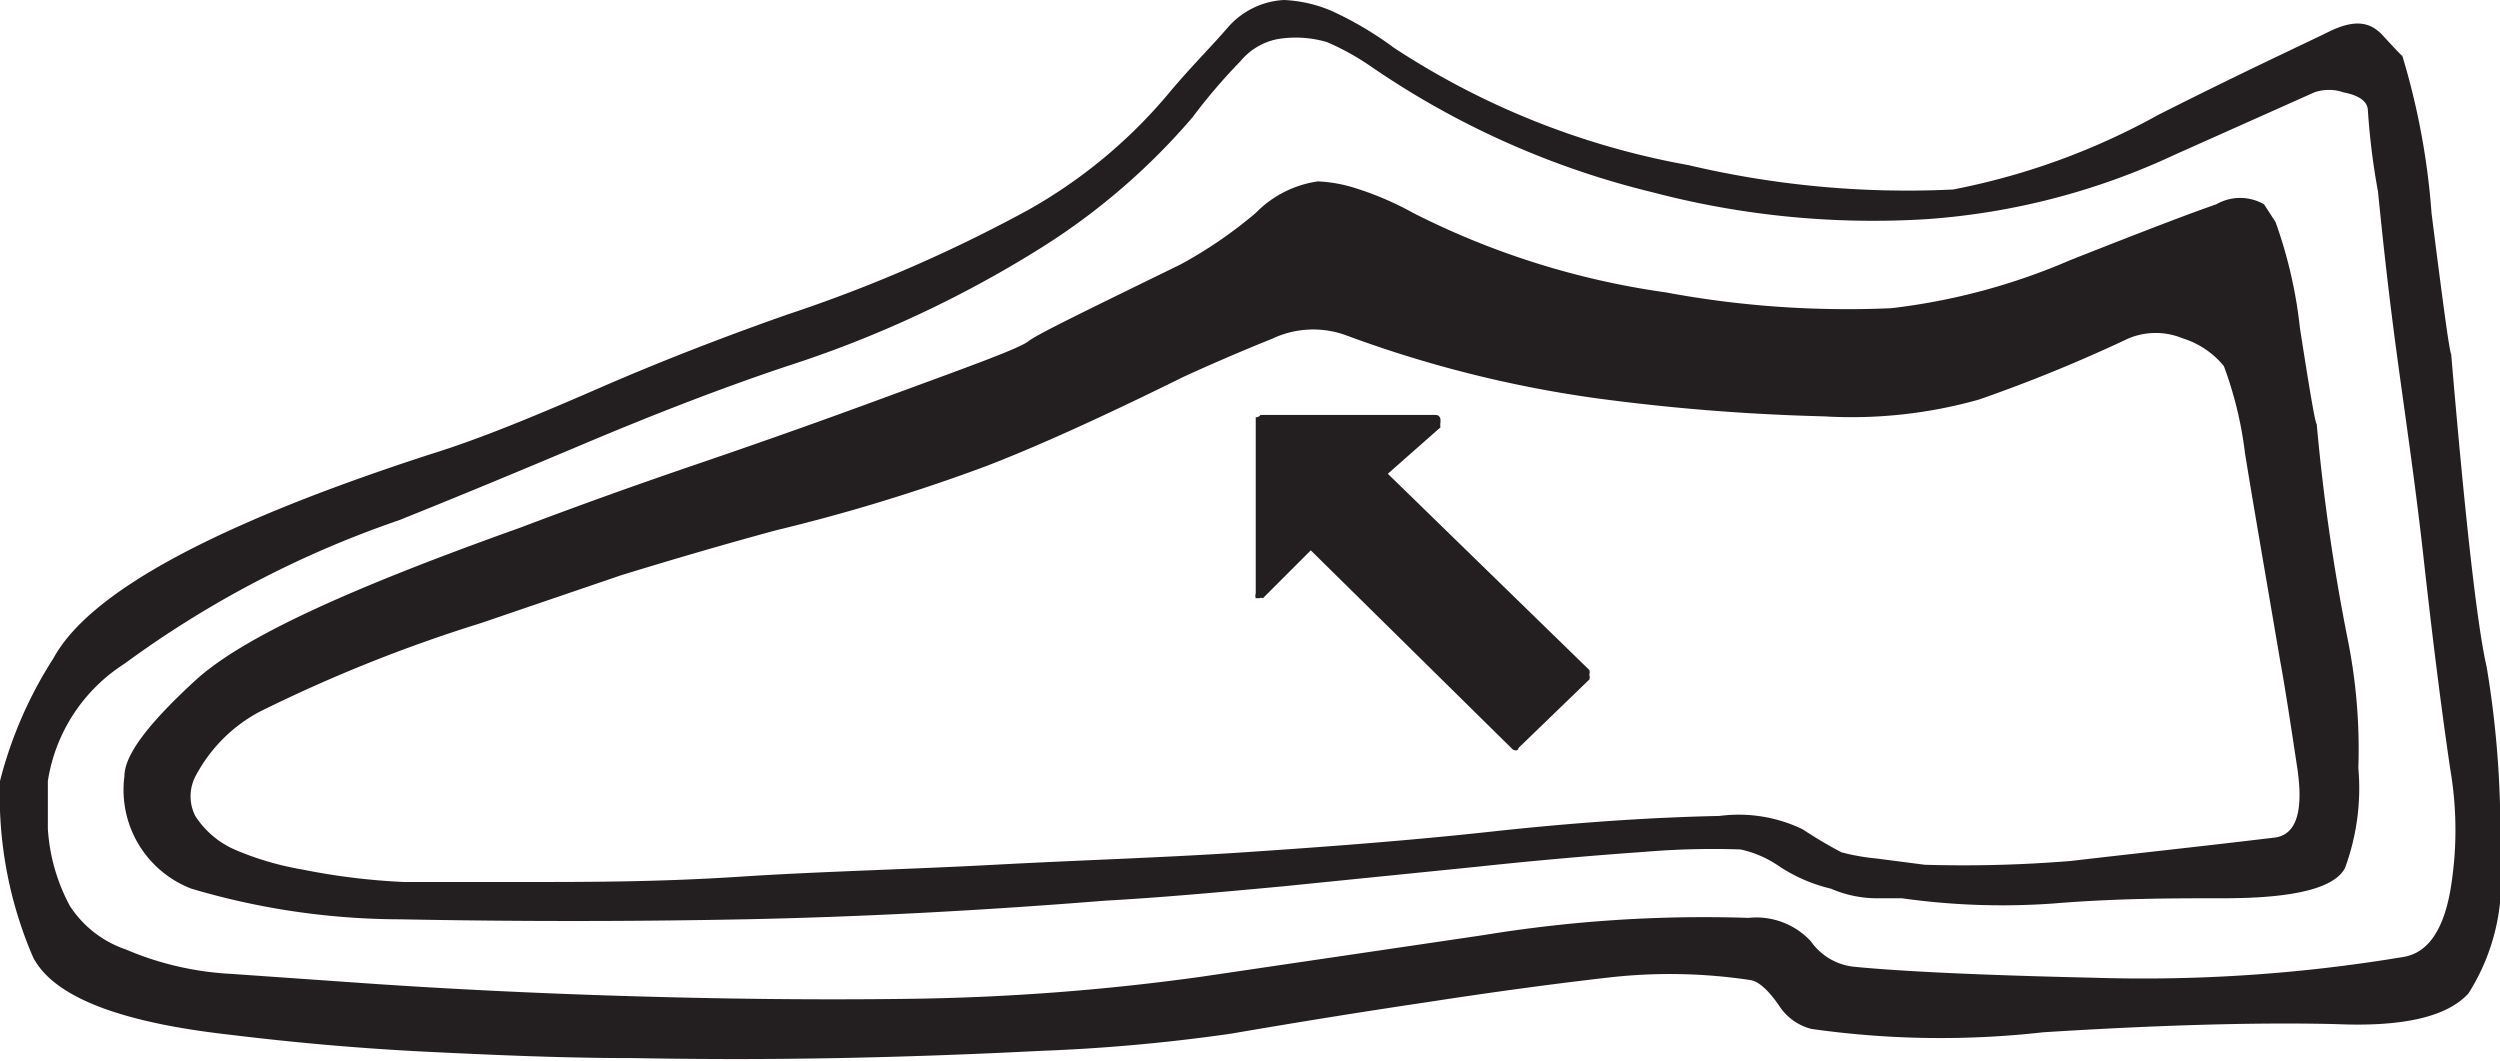<svg xmlns="http://www.w3.org/2000/svg" viewBox="0 0 52.24 22.17"><defs><style>.cls-1{fill:#231f20;}</style></defs><g id="Layer_2" data-name="Layer 2"><g id="Layer_1-2" data-name="Layer 1"><path class="cls-1" d="M51.22,7.4c.3,3.54.55,5.71.74,6.53a20.74,20.74,0,0,1,.28,4,4.4,4.4,0,0,1-.66,2.83c-.45.49-1.37.7-2.76.64q-2.45-.06-6.12.17a19.15,19.15,0,0,1-4.85-.07,1.14,1.14,0,0,1-.69-.51c-.22-.31-.41-.48-.58-.51a11.31,11.31,0,0,0-3-.05q-1.74.2-3.75.51c-1.35.2-2.71.42-4.11.66a37.82,37.82,0,0,1-4,.36q-2.14.11-4.23.15t-4.26,0c-1.41,0-2.83-.06-4.26-.13s-2.79-.19-4.18-.36Q1.32,21.23.69,20A8.52,8.52,0,0,1,0,16.32a8.72,8.72,0,0,1,1.12-2.57Q2.25,11.68,9,9.49c1-.31,2.12-.77,3.52-1.38S15.24,7,16.43,6.58a30.69,30.69,0,0,0,5.05-2.19A10.58,10.58,0,0,0,24.38,2c.48-.58.91-1,1.28-1.43A1.67,1.67,0,0,1,26.83,0a2.85,2.85,0,0,1,1,.23A7.21,7.21,0,0,1,29.13,1a16.53,16.53,0,0,0,6.15,2.45,19.91,19.91,0,0,0,5.53.51A14.53,14.53,0,0,0,45.1,2.4c1.76-.89,3-1.46,3.57-1.74s.88-.18,1.12.08.37.4.41.43a15.13,15.13,0,0,1,.61,3.29C51.05,6.35,51.18,7.33,51.22,7.4ZM50.2,20q.77-.11,1-1.38a7.53,7.53,0,0,0,0-2.55c-.21-1.43-.39-2.91-.56-4.44s-.39-3-.56-4.26S49.79,5,49.69,4a14.72,14.72,0,0,1-.21-1.68c0-.21-.2-.33-.51-.39a.93.93,0,0,0-.61,0l-2.91,1.3a14.63,14.63,0,0,1-5.2,1.35,18.13,18.13,0,0,1-5.71-.56,17.79,17.79,0,0,1-5.92-2.65,5.34,5.34,0,0,0-.89-.49A2.31,2.31,0,0,0,26.68.82a1.34,1.34,0,0,0-.76.46,11.77,11.77,0,0,0-1,1.17,13.85,13.85,0,0,1-3.12,2.7,23.62,23.62,0,0,1-5.35,2.5c-1.23.41-2.65.95-4.26,1.63s-2.9,1.21-3.85,1.59a21.42,21.42,0,0,0-5.74,3A3.55,3.55,0,0,0,1,16.32v1a3.91,3.91,0,0,0,.46,1.61,2.26,2.26,0,0,0,1.17.91,6.41,6.41,0,0,0,2.2.51l3,.21c1.49.1,3.21.19,5.15.25s4,.09,6.12.06a48.62,48.62,0,0,0,6-.46L31,19.54a28.52,28.52,0,0,1,5.54-.36,1.55,1.55,0,0,1,1.3.49,1.26,1.26,0,0,0,.89.53c1,.1,2.74.18,5,.23A33,33,0,0,0,50.2,20ZM47.55,4.64a9.59,9.59,0,0,1,.51,2.22c.2,1.28.32,2,.35,2a42.58,42.58,0,0,0,.64,4.46,11.63,11.63,0,0,1,.23,2.73A4.81,4.81,0,0,1,49,18.14c-.22.42-1.07.63-2.53.63-1.05,0-2.24,0-3.57.11a15,15,0,0,1-3.16-.11h-.56a2.43,2.43,0,0,1-.92-.2,3.36,3.36,0,0,1-1.07-.46,2.26,2.26,0,0,0-.82-.36,17,17,0,0,0-2,.05c-1,.07-2.18.17-3.49.31l-4.06.41c-1.39.13-2.63.24-3.72.3q-4,.32-7.55.39t-7.19,0A15.42,15.42,0,0,1,4,18.57a2.21,2.21,0,0,1-1.4-2.35c0-.44.49-1.09,1.48-2s3.25-1.93,6.78-3.19c.82-.31,2-.75,3.7-1.33s3-1.05,4-1.42c1.77-.65,2.74-1,2.93-1.15s1.25-.66,3.19-1.61a9.26,9.26,0,0,0,1.56-1.07,2.26,2.26,0,0,1,1.3-.66,3.06,3.06,0,0,1,.81.15,6.45,6.45,0,0,1,1.18.51,16.82,16.82,0,0,0,5.28,1.66,20.7,20.7,0,0,0,4.71.33,13.28,13.28,0,0,0,3.73-1q2.3-.91,3.06-1.17a1,1,0,0,1,1,0Zm0,12.86c.44-.07.59-.56.45-1.48s-.25-1.65-.35-2.19c-.34-2-.59-3.43-.74-4.37a7.93,7.93,0,0,0-.44-1.81,1.8,1.8,0,0,0-.86-.58,1.48,1.48,0,0,0-1.13,0,31.74,31.74,0,0,1-3.13,1.28,9.81,9.81,0,0,1-3.24.35,43.58,43.58,0,0,1-4.77-.38A24.83,24.83,0,0,1,28.11,7a2,2,0,0,0-1.53.08c-.55.22-1.16.48-1.84.79q-2.59,1.28-4.16,1.88a38.2,38.2,0,0,1-4.36,1.33c-1,.27-2.1.59-3.24.94l-2.93,1a31.24,31.24,0,0,0-4.64,1.86,3.23,3.23,0,0,0-1.33,1.35.91.91,0,0,0,0,.82,1.88,1.88,0,0,0,.84.71,6.25,6.25,0,0,0,1.4.41,13.81,13.81,0,0,0,2.12.26q.66,0,2.55,0c1.29,0,2.78,0,4.46-.11s3.46-.15,5.33-.25,3.57-.15,5.21-.26,3.41-.24,5.15-.43,3.33-.3,4.79-.33a3.07,3.07,0,0,1,1.74.28,9.09,9.09,0,0,0,.81.48,4.51,4.51,0,0,0,.74.13l1,.13a27.62,27.62,0,0,0,3.06-.08C44.47,17.85,45.88,17.7,47.55,17.5ZM29,9.9,33.21,14a.16.16,0,0,1,0,.1.14.14,0,0,1,0,.1l-1.48,1.43s0,.05-.05.05a.12.12,0,0,1-.1-.05l-4.19-4.13-1,1a.08.08,0,0,0-.07,0s-.05,0-.08,0a.16.16,0,0,1,0-.1V8.72a.12.12,0,0,0,.1-.05H30a.1.1,0,0,1,.1.1s0,0,0,.06a.3.3,0,0,0,0,.1Z"/></g></g></svg>